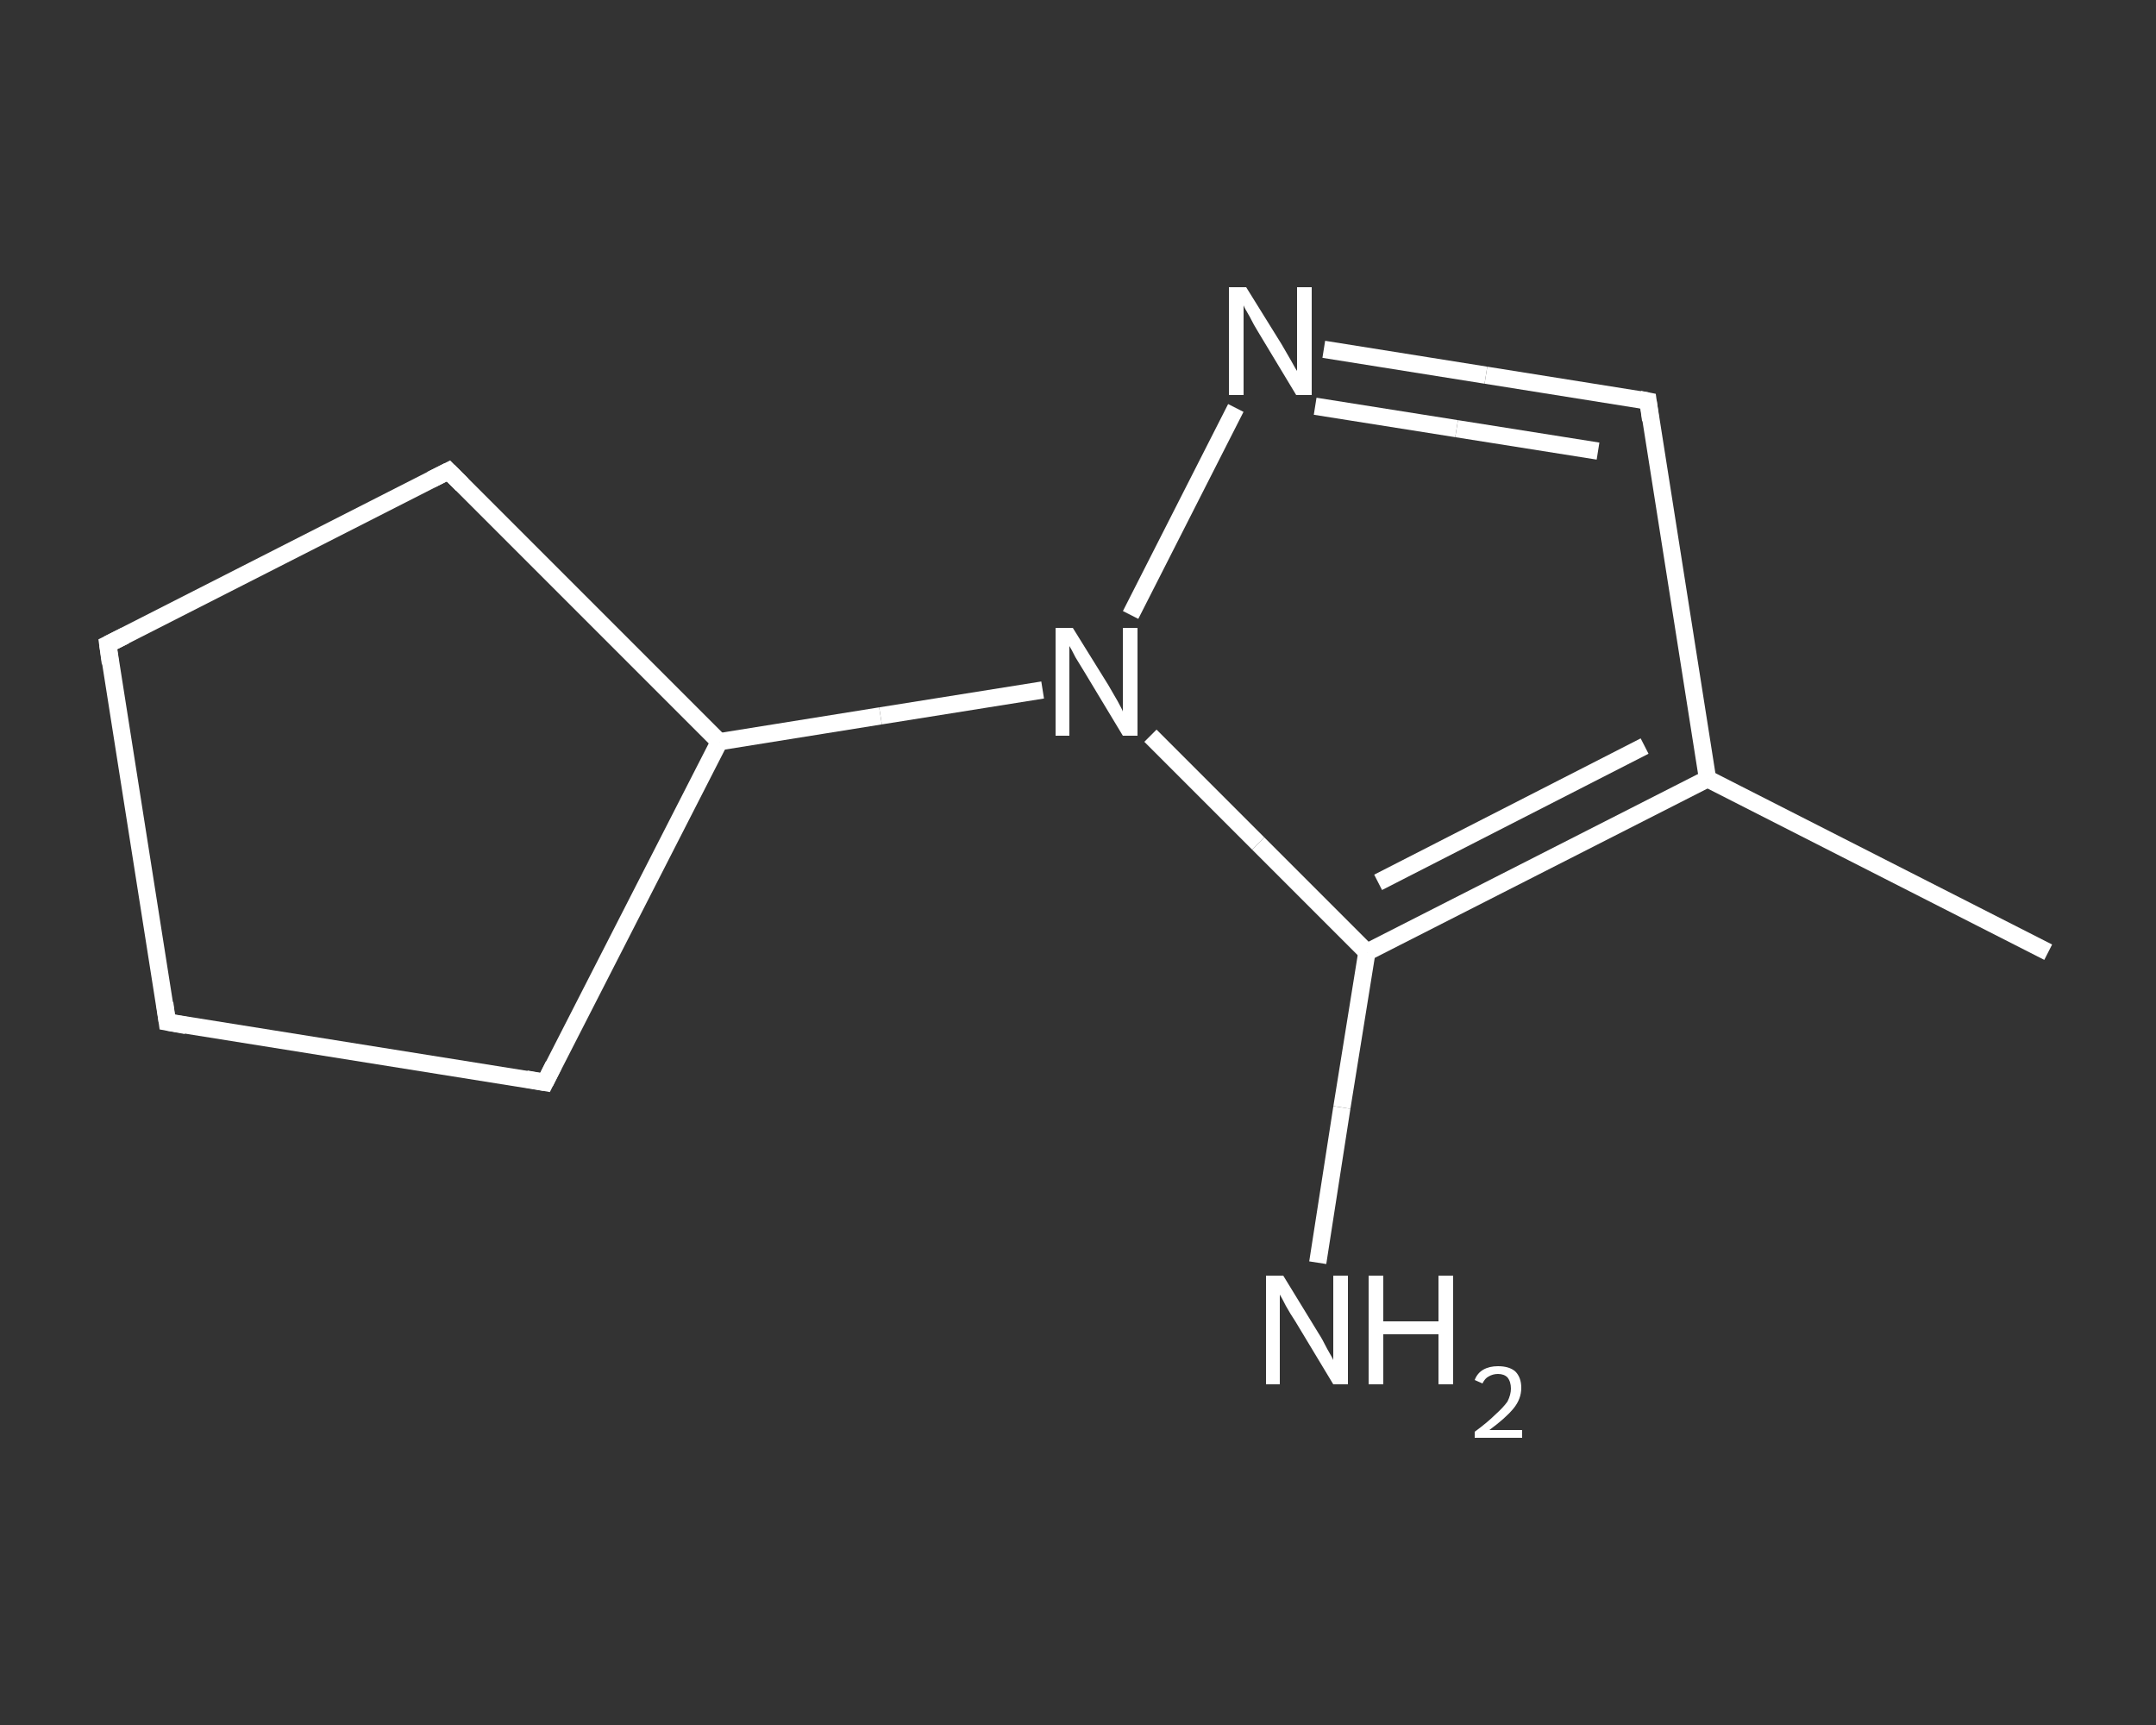 <?xml version='1.0' encoding='iso-8859-1'?>
<svg version='1.1' baseProfile='full'
              xmlns='http://www.w3.org/2000/svg'
                      xmlns:rdkit='http://www.rdkit.org/xml'
                      xmlns:xlink='http://www.w3.org/1999/xlink'
                  xml:space='preserve'
width='250px' height='200px' viewBox='0 0 250 200'>
<rect x="0" y="0" width="250" height="200" fill="#333333" stroke="none"/>
<!-- END OF HEADER -->
<rect style='opacity:1.0;fill:transparent;stroke:none' width='250.0' height='200.0' x='0.0' y='0.0'> </rect>
<path class='bond-0 atom-0 atom-1' d='M 237.5,110.4 L 198.0,90.3' style='fill:none;fill-rule:evenodd;stroke:#FFFFFF;stroke-width:2.0px;stroke-linecap:butt;stroke-linejoin:miter;stroke-opacity:1' />
<path class='bond-1 atom-1 atom-2' d='M 198.0,90.3 L 191.1,46.5' style='fill:none;fill-rule:evenodd;stroke:#FFFFFF;stroke-width:2.0px;stroke-linecap:butt;stroke-linejoin:miter;stroke-opacity:1' />
<path class='bond-2 atom-2 atom-3' d='M 191.1,46.5 L 172.3,43.5' style='fill:none;fill-rule:evenodd;stroke:#FFFFFF;stroke-width:2.0px;stroke-linecap:butt;stroke-linejoin:miter;stroke-opacity:1' />
<path class='bond-2 atom-2 atom-3' d='M 172.3,43.5 L 153.5,40.5' style='fill:none;fill-rule:evenodd;stroke:#FFFFFF;stroke-width:2.0px;stroke-linecap:butt;stroke-linejoin:miter;stroke-opacity:1' />
<path class='bond-2 atom-2 atom-3' d='M 185.3,52.3 L 168.9,49.7' style='fill:none;fill-rule:evenodd;stroke:#FFFFFF;stroke-width:2.0px;stroke-linecap:butt;stroke-linejoin:miter;stroke-opacity:1' />
<path class='bond-2 atom-2 atom-3' d='M 168.9,49.7 L 152.5,47.1' style='fill:none;fill-rule:evenodd;stroke:#FFFFFF;stroke-width:2.0px;stroke-linecap:butt;stroke-linejoin:miter;stroke-opacity:1' />
<path class='bond-3 atom-3 atom-4' d='M 143.3,47.3 L 131.1,71.3' style='fill:none;fill-rule:evenodd;stroke:#FFFFFF;stroke-width:2.0px;stroke-linecap:butt;stroke-linejoin:miter;stroke-opacity:1' />
<path class='bond-4 atom-4 atom-5' d='M 120.9,80.0 L 102.1,83.0' style='fill:none;fill-rule:evenodd;stroke:#FFFFFF;stroke-width:2.0px;stroke-linecap:butt;stroke-linejoin:miter;stroke-opacity:1' />
<path class='bond-4 atom-4 atom-5' d='M 102.1,83.0 L 83.4,86.0' style='fill:none;fill-rule:evenodd;stroke:#FFFFFF;stroke-width:2.0px;stroke-linecap:butt;stroke-linejoin:miter;stroke-opacity:1' />
<path class='bond-5 atom-5 atom-6' d='M 83.4,86.0 L 63.2,125.5' style='fill:none;fill-rule:evenodd;stroke:#FFFFFF;stroke-width:2.0px;stroke-linecap:butt;stroke-linejoin:miter;stroke-opacity:1' />
<path class='bond-6 atom-6 atom-7' d='M 63.2,125.5 L 19.4,118.5' style='fill:none;fill-rule:evenodd;stroke:#FFFFFF;stroke-width:2.0px;stroke-linecap:butt;stroke-linejoin:miter;stroke-opacity:1' />
<path class='bond-7 atom-7 atom-8' d='M 19.4,118.5 L 12.5,74.7' style='fill:none;fill-rule:evenodd;stroke:#FFFFFF;stroke-width:2.0px;stroke-linecap:butt;stroke-linejoin:miter;stroke-opacity:1' />
<path class='bond-8 atom-8 atom-9' d='M 12.5,74.7 L 52.0,54.6' style='fill:none;fill-rule:evenodd;stroke:#FFFFFF;stroke-width:2.0px;stroke-linecap:butt;stroke-linejoin:miter;stroke-opacity:1' />
<path class='bond-9 atom-4 atom-10' d='M 133.4,85.3 L 145.9,97.8' style='fill:none;fill-rule:evenodd;stroke:#FFFFFF;stroke-width:2.0px;stroke-linecap:butt;stroke-linejoin:miter;stroke-opacity:1' />
<path class='bond-9 atom-4 atom-10' d='M 145.9,97.8 L 158.5,110.4' style='fill:none;fill-rule:evenodd;stroke:#FFFFFF;stroke-width:2.0px;stroke-linecap:butt;stroke-linejoin:miter;stroke-opacity:1' />
<path class='bond-10 atom-10 atom-11' d='M 158.5,110.4 L 155.6,128.4' style='fill:none;fill-rule:evenodd;stroke:#FFFFFF;stroke-width:2.0px;stroke-linecap:butt;stroke-linejoin:miter;stroke-opacity:1' />
<path class='bond-10 atom-10 atom-11' d='M 155.6,128.4 L 152.8,146.4' style='fill:none;fill-rule:evenodd;stroke:#FFFFFF;stroke-width:2.0px;stroke-linecap:butt;stroke-linejoin:miter;stroke-opacity:1' />
<path class='bond-11 atom-10 atom-1' d='M 158.5,110.4 L 198.0,90.3' style='fill:none;fill-rule:evenodd;stroke:#FFFFFF;stroke-width:2.0px;stroke-linecap:butt;stroke-linejoin:miter;stroke-opacity:1' />
<path class='bond-11 atom-10 atom-1' d='M 159.8,102.3 L 190.7,86.5' style='fill:none;fill-rule:evenodd;stroke:#FFFFFF;stroke-width:2.0px;stroke-linecap:butt;stroke-linejoin:miter;stroke-opacity:1' />
<path class='bond-12 atom-9 atom-5' d='M 52.0,54.6 L 83.4,86.0' style='fill:none;fill-rule:evenodd;stroke:#FFFFFF;stroke-width:2.0px;stroke-linecap:butt;stroke-linejoin:miter;stroke-opacity:1' />
<path d='M 191.4,48.7 L 191.1,46.5 L 190.1,46.3' style='fill:none;stroke:#FFFFFF;stroke-width:2.0px;stroke-linecap:butt;stroke-linejoin:miter;stroke-opacity:1;' />
<path d='M 64.2,123.5 L 63.2,125.5 L 61.0,125.1' style='fill:none;stroke:#FFFFFF;stroke-width:2.0px;stroke-linecap:butt;stroke-linejoin:miter;stroke-opacity:1;' />
<path d='M 21.6,118.9 L 19.4,118.5 L 19.1,116.3' style='fill:none;stroke:#FFFFFF;stroke-width:2.0px;stroke-linecap:butt;stroke-linejoin:miter;stroke-opacity:1;' />
<path d='M 12.8,76.9 L 12.5,74.7 L 14.5,73.7' style='fill:none;stroke:#FFFFFF;stroke-width:2.0px;stroke-linecap:butt;stroke-linejoin:miter;stroke-opacity:1;' />
<path d='M 50.0,55.6 L 52.0,54.6 L 53.6,56.2' style='fill:none;stroke:#FFFFFF;stroke-width:2.0px;stroke-linecap:butt;stroke-linejoin:miter;stroke-opacity:1;' />
<path class='atom-3' d='M 144.5 33.3
L 148.6 39.9
Q 149.0 40.6, 149.7 41.8
Q 150.3 42.9, 150.4 43.0
L 150.4 33.3
L 152.1 33.3
L 152.1 45.8
L 150.3 45.8
L 145.9 38.5
Q 145.4 37.7, 144.9 36.7
Q 144.3 35.7, 144.2 35.4
L 144.2 45.8
L 142.5 45.8
L 142.5 33.3
L 144.5 33.3
' fill='#FFFFFF'/>
<path class='atom-4' d='M 124.4 72.8
L 128.5 79.4
Q 128.9 80.1, 129.6 81.3
Q 130.2 82.4, 130.2 82.5
L 130.2 72.8
L 131.9 72.8
L 131.9 85.3
L 130.2 85.3
L 125.8 78.0
Q 125.3 77.2, 124.7 76.2
Q 124.2 75.2, 124.0 74.9
L 124.0 85.3
L 122.4 85.3
L 122.4 72.8
L 124.4 72.8
' fill='#FFFFFF'/>
<path class='atom-11' d='M 148.8 147.9
L 152.9 154.6
Q 153.3 155.2, 153.9 156.4
Q 154.6 157.6, 154.6 157.7
L 154.6 147.9
L 156.3 147.9
L 156.3 160.5
L 154.6 160.5
L 150.2 153.2
Q 149.6 152.3, 149.1 151.4
Q 148.6 150.4, 148.4 150.1
L 148.4 160.5
L 146.8 160.5
L 146.8 147.9
L 148.8 147.9
' fill='#FFFFFF'/>
<path class='atom-11' d='M 158.7 147.9
L 160.4 147.9
L 160.4 153.2
L 166.8 153.2
L 166.8 147.9
L 168.5 147.9
L 168.5 160.5
L 166.8 160.5
L 166.8 154.7
L 160.4 154.7
L 160.4 160.5
L 158.7 160.5
L 158.7 147.9
' fill='#FFFFFF'/>
<path class='atom-11' d='M 171.0 160.0
Q 171.3 159.2, 172.0 158.8
Q 172.7 158.4, 173.7 158.4
Q 175.0 158.4, 175.7 159.0
Q 176.4 159.7, 176.4 160.9
Q 176.4 162.2, 175.5 163.3
Q 174.6 164.4, 172.7 165.8
L 176.5 165.8
L 176.5 166.7
L 171.0 166.7
L 171.0 166.0
Q 172.5 164.9, 173.4 164.0
Q 174.3 163.2, 174.8 162.5
Q 175.2 161.7, 175.2 161.0
Q 175.2 160.2, 174.8 159.7
Q 174.4 159.3, 173.7 159.3
Q 173.1 159.3, 172.6 159.6
Q 172.2 159.8, 171.9 160.4
L 171.0 160.0
' fill='#FFFFFF'/>
</svg>
